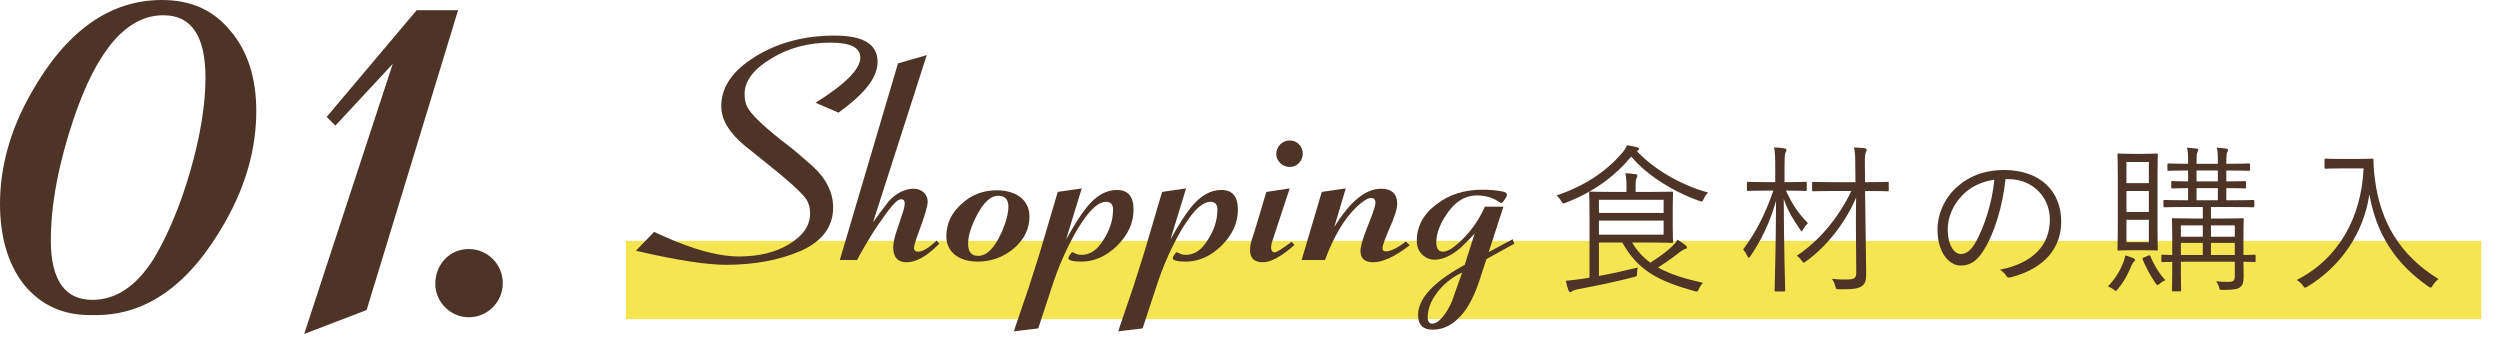 <?xml version="1.0" encoding="utf-8"?>
<!-- Generator: Adobe Illustrator 28.3.0, SVG Export Plug-In . SVG Version: 6.00 Build 0)  -->
<svg version="1.1" id="レイヤー_1" xmlns="http://www.w3.org/2000/svg" xmlns:xlink="http://www.w3.org/1999/xlink" x="0px"
	 y="0px" viewBox="0 0 250 34" enable-background="new 0 0 250 34" xml:space="preserve">
<g>
	<rect fill="none" width="250" height="34"/>
	<g>
		<g>
			<rect x="62.588" y="24.086" fill="#F4E551" width="185.536" height="7.83"/>
			<g>
				<g>
					<path fill="#4E3327" d="M86.572,8.867c-0.607,0.735-1.534,1.534-2.717,2.397l-2.302-0.991c2.973-1.854,4.476-3.356,4.476-4.507
						c0-1.023-0.991-1.502-2.973-1.502c-2.206,0-4.188,0.512-5.946,1.599C75.352,6.917,74.457,8.1,74.457,9.41
						c0,0.607,0.128,1.119,0.416,1.534c0.543,0.799,1.822,1.982,3.868,3.548c0.607,0.448,1.407,1.151,2.43,2.046
						c1.438,1.279,2.142,2.686,2.142,4.22c0,1.918-1.087,3.356-3.197,4.315c-2.142,0.927-4.635,1.407-7.512,1.407
						c-1.95,0-4.827-0.448-8.599-1.311l-0.416-0.096l1.822-1.886c0.543,0.255,1.247,0.575,2.174,0.959
						c2.461,0.991,4.571,1.502,6.297,1.502c2.014,0,3.708-0.416,5.051-1.247c1.375-0.832,2.078-1.854,2.078-3.069
						c0-0.543-0.127-1.023-0.383-1.407c-0.416-0.607-1.726-1.822-3.9-3.548l-2.27-1.822c-1.534-1.279-2.333-2.589-2.333-3.932
						c0-1.918,1.119-3.549,3.389-4.955c2.27-1.407,4.923-2.11,7.96-2.11c2.845,0,4.283,0.863,4.283,2.621
						C87.755,7.044,87.372,7.939,86.572,8.867z"/>
					<path fill="#4E3327" d="M93.925,24.371l-0.128,0.128c-1.151,1.151-2.206,1.726-3.133,1.726c-0.895,0-1.342-0.511-1.342-1.502
						c0-0.479,0.16-1.151,0.479-2.014l0.352-1.087c0.224-0.607,0.319-1.023,0.319-1.247c0-0.288-0.096-0.448-0.352-0.448
						c-0.224,0-0.511,0.192-0.863,0.607c-0.416,0.479-0.927,1.183-1.535,2.078c-0.352,0.512-0.927,1.438-1.726,2.845l-0.288,0.543
						h-1.727l5.818-19.66l2.877-0.831l-5.371,16.719c0.384-0.543,0.895-1.247,1.598-2.142c0.768-0.799,1.599-1.215,2.494-1.215
						c0.767,0,1.375,0.576,1.375,1.279c0,0.416-0.288,1.438-0.895,3.037c-0.32,0.863-0.479,1.406-0.479,1.598
						c0,0.256,0.128,0.384,0.416,0.384c0.448,0,1.087-0.384,1.854-1.119L93.925,24.371z"/>
					<path fill="#4E3327" d="M101.413,24.818c-1.055,0.895-2.27,1.342-3.644,1.342c-1.918,0-3.133-0.991-3.133-2.525
						c0-1.247,0.479-2.301,1.502-3.229c0.991-0.927,2.174-1.375,3.516-1.375c2.014,0,3.293,0.991,3.293,2.621
						C102.948,22.868,102.436,23.923,101.413,24.818z M99.815,19.576c-0.735,0-1.438,0.639-2.11,1.918
						c-0.607,1.151-0.895,2.11-0.895,2.877c0,0.799,0.319,1.215,0.991,1.215c0.895,0,1.662-0.799,2.366-2.366
						c0.447-1.023,0.671-1.886,0.671-2.557C100.838,19.927,100.486,19.576,99.815,19.576z"/>
					<path fill="#4E3327" d="M111.721,24.562c-1.087,1.055-2.27,1.598-3.581,1.598c-0.863,0-1.311-0.128-1.311-0.352l0.096-0.224
						l0.128-0.192c0.064-0.096,0.128-0.16,0.192-0.16s0.128,0.032,0.192,0.064c0.192,0.128,0.447,0.191,0.703,0.191
						c0.735,0,1.375-0.352,1.918-1.086c0.831-1.119,1.247-2.27,1.247-3.421c0-0.543-0.224-0.799-0.704-0.799
						c-0.703,0-1.502,0.671-2.429,2.078c-0.416,0.607-0.863,1.407-1.343,2.366c-0.576,1.151-1.087,2.397-1.535,3.74l-1.47,4.475
						l-2.43,0.288l0.128-0.416l1.375-4.028l1.055-3.324l1.822-6.17l2.398-0.352l-1.566,5.115c0.799-1.438,1.47-2.494,2.014-3.165
						c0.959-1.215,1.982-1.791,3.069-1.791c1.119,0,1.663,0.64,1.663,1.982C113.352,22.293,112.808,23.476,111.721,24.562z"/>
					<path fill="#4E3327" d="M122.157,24.562c-1.087,1.055-2.27,1.598-3.581,1.598c-0.863,0-1.311-0.128-1.311-0.352l0.096-0.224
						l0.128-0.192c0.064-0.096,0.128-0.16,0.192-0.16s0.128,0.032,0.192,0.064c0.192,0.128,0.447,0.191,0.703,0.191
						c0.735,0,1.375-0.352,1.918-1.086c0.831-1.119,1.247-2.27,1.247-3.421c0-0.543-0.224-0.799-0.704-0.799
						c-0.703,0-1.502,0.671-2.429,2.078c-0.416,0.607-0.863,1.407-1.343,2.366c-0.576,1.151-1.087,2.397-1.535,3.74l-1.47,4.475
						l-2.43,0.288l0.128-0.416l1.375-4.028l1.055-3.324l1.822-6.17l2.398-0.352l-1.566,5.115c0.799-1.438,1.47-2.494,2.014-3.165
						c0.959-1.215,1.982-1.791,3.069-1.791c1.119,0,1.663,0.64,1.663,1.982C123.787,22.293,123.244,23.476,122.157,24.562z"/>
					<path fill="#4E3327" d="M129.447,24.499c-1.311,1.151-2.366,1.726-3.165,1.726c-0.863,0-1.279-0.416-1.279-1.215
						c0-0.319,0.064-0.703,0.192-1.086l0.32-0.991l1.119-3.74l2.333-0.352l-1.694,5.146c-0.128,0.32-0.16,0.576-0.16,0.768
						c0,0.319,0.128,0.479,0.352,0.479c0.192,0,0.704-0.32,1.566-0.959l0.128-0.096L129.447,24.499z M128.967,16.699
						c-0.735,0-1.342-0.607-1.342-1.311c0-0.735,0.607-1.342,1.342-1.342c0.735,0,1.311,0.575,1.311,1.311
						S129.702,16.699,128.967,16.699z"/>
					<path fill="#4E3327" d="M140.968,24.53l-0.128,0.096c-1.406,1.055-2.589,1.598-3.516,1.598c-0.863,0-1.279-0.383-1.279-1.151
						c0-0.127,0.032-0.352,0.096-0.607c0.096-0.448,0.384-1.247,0.832-2.366c0.383-0.959,0.575-1.566,0.575-1.822
						c0-0.32-0.16-0.479-0.448-0.479c-0.319,0-0.799,0.288-1.438,0.895c-1.214,1.151-2.27,2.909-3.165,5.307h-2.333l2.014-6.809
						l2.397-0.352l-1.151,3.868c1.566-2.558,3.133-3.836,4.699-3.836c1.055,0,1.599,0.512,1.599,1.535
						c0,0.448-0.256,1.279-0.799,2.494c-0.447,1.023-0.671,1.662-0.671,1.918c0,0.224,0.128,0.319,0.32,0.319
						c0.479,0,1.151-0.319,2.014-0.991L140.968,24.53z"/>
					<path fill="#4E3327" d="M151.43,24.371l-2.781,1.535l-0.16,0.479l-0.512,1.566c-0.511,1.566-1.119,2.749-1.822,3.548
						c-0.863,0.991-1.822,1.47-2.877,1.47c-0.991,0-1.47-0.479-1.47-1.47c0-1.599,1.47-3.229,4.379-4.859l0.288-0.16l0.991-3.133
						c-0.256,0.32-0.735,0.767-1.375,1.407c-0.927,0.799-1.79,1.215-2.653,1.215c-0.479,0-0.895-0.192-1.247-0.543
						c-0.352-0.352-0.511-0.799-0.511-1.343c0-1.407,0.639-2.653,1.918-3.612c1.279-1.023,2.845-1.502,4.667-1.502
						c0.735,0,1.438,0.064,2.046,0.192c0.256,0.064,0.384,0.16,0.384,0.319c0,0.064-0.032,0.192-0.128,0.32
						c-0.192,0.32-0.352,0.512-0.448,0.512c-0.032,0-0.096-0.064-0.224-0.128c-0.607-0.416-1.343-0.64-2.206-0.64
						c-1.279,0-2.366,0.735-3.261,2.238c-0.543,0.895-0.799,1.726-0.799,2.461c0,0.607,0.224,0.927,0.671,0.927
						c0.352,0,0.863-0.256,1.471-0.799c1.183-1.023,2.078-2.27,2.717-3.708h1.854l-1.471,4.539l2.397-1.278L151.43,24.371z
						 M146.219,27.248l-0.192,0.096c-0.959,0.479-1.758,1.151-2.365,1.982s-0.895,1.63-0.895,2.397c0,0.416,0.16,0.639,0.447,0.639
						c0.416,0,0.863-0.352,1.343-1.055c0.224-0.32,0.447-0.735,0.639-1.183c0.16-0.511,0.479-1.311,0.863-2.429L146.219,27.248z"/>
				</g>
			</g>
			<g>
				<g>
					<path fill="#4E3327" d="M22.506,22.216c-3.485,6.171-7.768,9.293-12.923,9.293H9.003c-2.759,0-4.937-1.017-6.607-3.049
						C0.799,26.427,0,23.668,0,20.401c0-3.703,1.017-7.405,3.122-11.108C6.607,3.122,10.963,0,16.19,0
						c2.904,0,5.154,1.017,6.824,3.049c1.743,2.033,2.614,4.719,2.614,8.059C25.628,14.811,24.612,18.514,22.506,22.216z
						 M16.335,1.525c-3.63,0-6.607,3.412-8.93,10.237c-1.524,4.501-2.323,8.64-2.323,12.27c0,3.92,1.38,5.953,4.139,5.953
						c2.396,0,4.429-1.379,6.171-4.138c1.379-2.323,2.614-5.227,3.63-8.712c1.017-3.558,1.525-6.68,1.525-9.366
						C20.546,3.63,19.167,1.525,16.335,1.525z"/>
					<path fill="#4E3327" d="M45.809,1.017l-9.147,29.984l-6.244,2.396l8.857-27.008l-5.736,6.171l-0.871-0.871L41.67,1.017H45.809z
						"/>
					<path fill="#4E3327" d="M46.868,31.727c-1.815,0-3.339-1.525-3.339-3.34c0-1.96,1.452-3.485,3.339-3.485
						s3.412,1.525,3.412,3.413C50.28,30.202,48.756,31.727,46.868,31.727z"/>
				</g>
			</g>
			<g>
				<g>
					<path fill="#4E3327" d="M170.379,19.882c-0.145,0.305-0.145,0.305-0.448,0.208c-2.657-0.944-5.299-2.608-6.803-4.434
						c-1.665,1.985-3.746,3.538-6.579,4.626c-0.271,0.112-0.288,0.08-0.448-0.192c-0.128-0.224-0.271-0.399-0.448-0.544
						c2.897-0.977,5.011-2.449,6.547-4.241c0.225-0.24,0.4-0.545,0.496-0.785c0.368,0.049,0.704,0.129,1.009,0.209
						c0.128,0.031,0.208,0.096,0.208,0.159c0,0.064-0.032,0.112-0.096,0.145c-0.064,0.032-0.097,0.048-0.129,0.08
						c1.505,1.616,4.082,3.297,7.123,4.146C170.619,19.45,170.475,19.658,170.379,19.882z M163.208,24.252
						c0.496,0.832,1.088,1.473,1.824,2.017c0.977-0.624,1.665-1.137,2.226-1.681c0.224-0.224,0.368-0.4,0.496-0.624
						c0.336,0.208,0.576,0.384,0.816,0.576c0.08,0.064,0.128,0.128,0.128,0.208s-0.08,0.128-0.192,0.16
						c-0.128,0.032-0.32,0.144-0.528,0.304c-0.624,0.497-1.328,0.993-2.177,1.537c1.169,0.656,2.641,1.12,4.498,1.536
						c-0.16,0.16-0.305,0.368-0.416,0.625c-0.129,0.288-0.16,0.271-0.465,0.191c-3.489-0.977-5.602-2.001-7.187-4.85h-2.337v3.346
						c1.296-0.24,2.529-0.513,3.89-0.849c-0.048,0.176-0.08,0.384-0.08,0.561c0,0.336-0.017,0.319-0.32,0.399
						c-2.064,0.528-3.81,0.881-5.538,1.201c-0.336,0.063-0.576,0.16-0.656,0.224c-0.064,0.048-0.112,0.08-0.176,0.08
						c-0.064,0-0.112-0.048-0.16-0.16c-0.112-0.288-0.208-0.656-0.272-0.977c0.592-0.048,1.089-0.111,1.713-0.208
						c0.224-0.032,0.432-0.063,0.656-0.111v-6.339c0-1.425-0.032-2.033-0.032-2.129c0-0.112,0.016-0.128,0.128-0.128
						c0.08,0,0.752,0.032,2.241,0.032h1.36v-0.497c0-0.592-0.016-0.912-0.112-1.376c0.385,0.016,0.656,0.048,1.009,0.096
						c0.128,0.017,0.192,0.064,0.192,0.128c0,0.128-0.049,0.192-0.097,0.305c-0.063,0.144-0.08,0.304-0.08,0.736v0.608h1.457
						c1.488,0,2.064-0.032,2.161-0.032c0.111,0,0.128,0.016,0.128,0.128c0,0.096-0.032,0.48-0.032,1.521v1.841
						c0,1.024,0.032,1.425,0.032,1.505c0,0.111-0.017,0.128-0.128,0.128c-0.097,0-0.673-0.032-2.161-0.032H163.208z M166.361,19.979
						h-6.467v1.312h6.467V19.979z M166.361,22.059h-6.467v1.409h6.467V22.059z"/>
					<path fill="#4E3327" d="M178.599,19.065c0.625,1.393,1.312,2.354,2.193,3.25c-0.16,0.16-0.336,0.368-0.48,0.624
						c-0.08,0.128-0.112,0.208-0.144,0.208c-0.032,0-0.064-0.064-0.145-0.176c-0.704-1.024-1.168-1.729-1.648-3.073
						c0.016,4.962,0.144,8.867,0.144,9.123c0,0.112-0.016,0.128-0.144,0.128h-0.769c-0.128,0-0.144-0.016-0.144-0.128
						c0-0.256,0.128-4.161,0.144-8.932c-0.592,2.049-1.408,3.842-2.561,5.522c-0.064,0.097-0.129,0.16-0.177,0.16
						s-0.096-0.063-0.144-0.176c-0.112-0.256-0.288-0.513-0.416-0.641c1.232-1.664,2.177-3.409,3.024-5.891h-0.72
						c-1.297,0-1.697,0.032-1.793,0.032c-0.112,0-0.128-0.016-0.128-0.128v-0.656c0-0.112,0.016-0.128,0.128-0.128
						c0.096,0,0.496,0.032,1.793,0.032h0.912v-1.521c0-0.961-0.016-1.425-0.112-1.953c0.385,0.016,0.705,0.048,1.024,0.096
						c0.128,0.017,0.208,0.064,0.208,0.128c0,0.129-0.048,0.208-0.096,0.32c-0.08,0.177-0.096,0.465-0.096,1.377v1.553h0.32
						c1.28,0,1.696-0.032,1.776-0.032c0.112,0,0.128,0.016,0.128,0.128v0.656c0,0.112-0.016,0.128-0.128,0.128
						c-0.08,0-0.496-0.032-1.776-0.032H178.599z M188.875,19.002c0,0.112-0.016,0.128-0.128,0.128c-0.08,0-0.561-0.032-2.033-0.032
						h-0.208l0.08,5.858c0.017,0.881,0.032,1.793,0.032,2.401c0,0.752-0.112,1.024-0.448,1.265c-0.368,0.256-0.96,0.319-2.225,0.304
						c-0.336,0-0.336,0-0.416-0.304c-0.08-0.32-0.192-0.545-0.337-0.736c0.561,0.063,0.864,0.063,1.393,0.063
						c0.864,0,1.057-0.112,1.041-0.752l-0.032-3.842c-0.016-1.04,0-2.305,0.016-3.602c-1.008,2.417-2.881,4.851-4.994,6.371
						c-0.128,0.096-0.191,0.144-0.239,0.144c-0.064,0-0.112-0.063-0.208-0.208c-0.16-0.224-0.32-0.368-0.497-0.48
						c2.098-1.393,4.114-3.649,5.459-6.482h-1.745c-1.473,0-1.969,0.032-2.049,0.032c-0.112,0-0.128-0.016-0.128-0.128v-0.688
						c0-0.112,0.016-0.128,0.128-0.128c0.08,0,0.576,0.032,2.049,0.032h2.161l-0.017-1.537c0-0.96-0.016-1.425-0.128-1.937
						c0.4,0.016,0.721,0.048,1.072,0.08c0.129,0.016,0.192,0.08,0.192,0.144c0,0.112-0.048,0.192-0.096,0.305
						c-0.064,0.176-0.097,0.464-0.08,1.376l0.016,1.569h0.208c1.473,0,1.953-0.032,2.033-0.032c0.112,0,0.128,0.016,0.128,0.128
						V19.002z"/>
					<path fill="#4E3327" d="M200.552,17.913c-0.288,2.705-1.104,5.362-2.112,6.995c-0.688,1.168-1.409,1.648-2.354,1.648
						c-1.2,0-2.337-1.312-2.337-3.633c0-1.473,0.673-3.042,1.856-4.146c1.185-1.104,2.785-1.776,4.803-1.776
						c3.585,0,5.714,2.097,5.714,5.154c0,2.608-1.616,4.706-5.09,5.586c-0.192,0.048-0.305,0.017-0.416-0.176
						c-0.097-0.16-0.305-0.4-0.625-0.593c3.17-0.624,4.994-2.337,4.994-5.01c0-2.369-1.841-4.05-4.129-4.05H200.552z M196.311,19.45
						c-1.073,1.057-1.537,2.369-1.537,3.457c0,1.745,0.721,2.497,1.297,2.497c0.544,0,1.024-0.353,1.488-1.168
						c0.816-1.441,1.665-3.922,1.873-6.259C198.183,18.138,197.078,18.682,196.311,19.45z"/>
					<path fill="#4E3327" d="M213.397,26.156c-0.112,0.097-0.144,0.192-0.224,0.353c-0.368,0.864-0.688,1.537-1.393,2.401
						c-0.097,0.111-0.145,0.176-0.192,0.176s-0.112-0.048-0.224-0.128c-0.209-0.16-0.433-0.272-0.561-0.32
						c0.784-0.849,1.217-1.568,1.568-2.497c0.064-0.192,0.128-0.4,0.16-0.608c0.288,0.097,0.608,0.192,0.801,0.288
						c0.111,0.048,0.176,0.097,0.176,0.16C213.51,26.045,213.478,26.093,213.397,26.156z M215.751,22.779
						c0,1.488,0.031,2.049,0.031,2.145c0,0.112-0.016,0.128-0.111,0.128c-0.097,0-0.385-0.031-1.345-0.031h-1.137
						c-0.929,0-1.217,0.031-1.312,0.031c-0.112,0-0.128-0.016-0.128-0.128c0-0.096,0.032-0.656,0.032-2.145v-5.154
						c0-1.473-0.032-2.049-0.032-2.145c0-0.112,0.016-0.128,0.128-0.128c0.096,0,0.384,0.032,1.312,0.032h1.137
						c0.96,0,1.248-0.032,1.345-0.032c0.096,0,0.111,0.016,0.111,0.128c0,0.096-0.031,0.672-0.031,2.145V22.779z M214.886,16.2
						h-2.24v2.113h2.24V16.2z M214.886,19.098h-2.24v2.097h2.24V19.098z M214.886,21.979h-2.24v2.241h2.24V21.979z M214.742,25.597
						c0.208-0.097,0.24-0.097,0.288,0.016c0.336,0.784,0.801,1.648,1.505,2.401c-0.177,0.08-0.385,0.191-0.576,0.368
						c-0.097,0.08-0.16,0.128-0.208,0.128c-0.064,0-0.112-0.064-0.208-0.208c-0.513-0.736-0.945-1.568-1.281-2.354
						c-0.032-0.096-0.016-0.144,0.145-0.208L214.742,25.597z M225.562,26.076c0,0.112-0.016,0.129-0.128,0.129
						c-0.064,0-0.368-0.017-1.089-0.032c0,0.592,0.017,1.152,0.017,1.488c0,0.593-0.097,0.849-0.336,1.041
						c-0.225,0.208-0.593,0.288-1.745,0.288c-0.32,0-0.32,0-0.384-0.32c-0.064-0.208-0.177-0.385-0.288-0.545
						c0.399,0.049,0.752,0.064,1.232,0.064c0.528,0,0.64-0.16,0.64-0.592v-1.425h-5.394v1.057c0,1.2,0.031,1.696,0.031,1.776
						c0,0.112-0.016,0.128-0.128,0.128h-0.688c-0.096,0-0.111-0.016-0.111-0.128c0-0.096,0.032-0.513,0.032-1.745v-1.072
						c-0.641,0-0.913,0.017-0.961,0.017c-0.112,0-0.128-0.017-0.128-0.129v-0.479c0-0.112,0.016-0.128,0.128-0.128
						c0.048,0,0.32,0.016,0.961,0.031v-1.792c0-1.232-0.032-1.681-0.032-1.761c0-0.112,0.016-0.128,0.111-0.128
						c0.097,0,0.577,0.031,2.001,0.031h0.977v-1.152h-1.616c-1.585,0-2.113,0.032-2.193,0.032c-0.112,0-0.128-0.016-0.128-0.128
						v-0.48c0-0.112,0.016-0.128,0.128-0.128c0.08,0,0.608,0.032,2.193,0.032h0.144V18.81c-1.088,0.017-1.488,0.032-1.553,0.032
						c-0.111,0-0.128-0.016-0.128-0.128v-0.48c0-0.112,0.017-0.128,0.128-0.128c0.064,0,0.465,0.032,1.553,0.032v-1.089
						c-1.393,0-1.856,0.032-1.937,0.032c-0.112,0-0.128-0.016-0.128-0.128v-0.48c0-0.112,0.016-0.128,0.128-0.128
						c0.08,0,0.544,0.032,1.937,0.032v-0.192c0-0.736-0.016-1.12-0.112-1.425l0.945,0.097c0.111,0.016,0.191,0.08,0.191,0.128
						c0,0.063-0.032,0.144-0.08,0.224c-0.08,0.112-0.096,0.368-0.096,0.992v0.177h2.129v-0.192c0-0.736-0.017-1.12-0.112-1.425
						l0.944,0.097c0.112,0.016,0.192,0.08,0.192,0.128c0,0.063-0.032,0.144-0.08,0.224c-0.08,0.112-0.096,0.368-0.096,0.992v0.177
						h0.144c1.521,0,2.001-0.032,2.097-0.032c0.112,0,0.128,0.016,0.128,0.128v0.48c0,0.112-0.016,0.128-0.128,0.128
						c-0.096,0-0.576-0.032-2.097-0.032h-0.144v1.089c1.296,0,1.744-0.032,1.84-0.032c0.112,0,0.129,0.016,0.129,0.128v0.48
						c0,0.112-0.017,0.128-0.129,0.128c-0.096,0-0.544-0.032-1.84-0.032v1.217h0.479c1.585,0,2.113-0.032,2.193-0.032
						c0.112,0,0.128,0.016,0.128,0.128v0.48c0,0.112-0.016,0.128-0.128,0.128c-0.08,0-0.608-0.032-2.193-0.032h-2.017v1.152h1.152
						c1.425,0,1.905-0.031,2.001-0.031c0.112,0,0.128,0.016,0.128,0.128c0,0.08-0.032,0.624-0.032,1.856V25.5
						c0.721,0,1.024-0.031,1.089-0.031c0.112,0,0.128,0.016,0.128,0.128V26.076z M220.28,22.539h-2.192v1.137h2.192V22.539z
						 M220.28,24.284h-2.192V25.5h2.192V24.284z M221.785,17.049h-2.129v1.089h2.129V17.049z M221.785,18.81h-2.129v1.217h2.129
						V18.81z M223.481,22.539h-2.385v1.137h2.385V22.539z M223.481,24.284h-2.385V25.5h2.385V24.284z"/>
					<path fill="#4E3327" d="M235.702,15.896c1.089,0,1.409-0.032,1.505-0.032c0.097,0,0.145,0.032,0.145,0.145
						c0,0.416,0.016,1.008,0.144,1.952c0.545,4.21,2.481,7.571,6.354,9.94c-0.191,0.145-0.399,0.368-0.576,0.641
						c-0.096,0.16-0.144,0.224-0.208,0.224c-0.048,0-0.112-0.032-0.224-0.112c-3.266-2.272-5.202-5.202-5.906-9.22
						c-0.577,3.922-2.897,7.235-6.179,9.22c-0.128,0.064-0.192,0.112-0.256,0.112c-0.064,0-0.112-0.063-0.225-0.224
						c-0.16-0.225-0.384-0.417-0.608-0.545c4.13-2.08,6.467-6.178,6.69-11.156h-2.272c-1.104,0-1.425,0.032-1.505,0.032
						c-0.111,0-0.128-0.017-0.128-0.128v-0.753c0-0.111,0.017-0.128,0.128-0.128c0.08,0,0.4,0.032,1.505,0.032H235.702z"/>
				</g>
			</g>
		</g>
		<rect fill="none" width="250" height="34"/>
	</g>
</g>
</svg>
